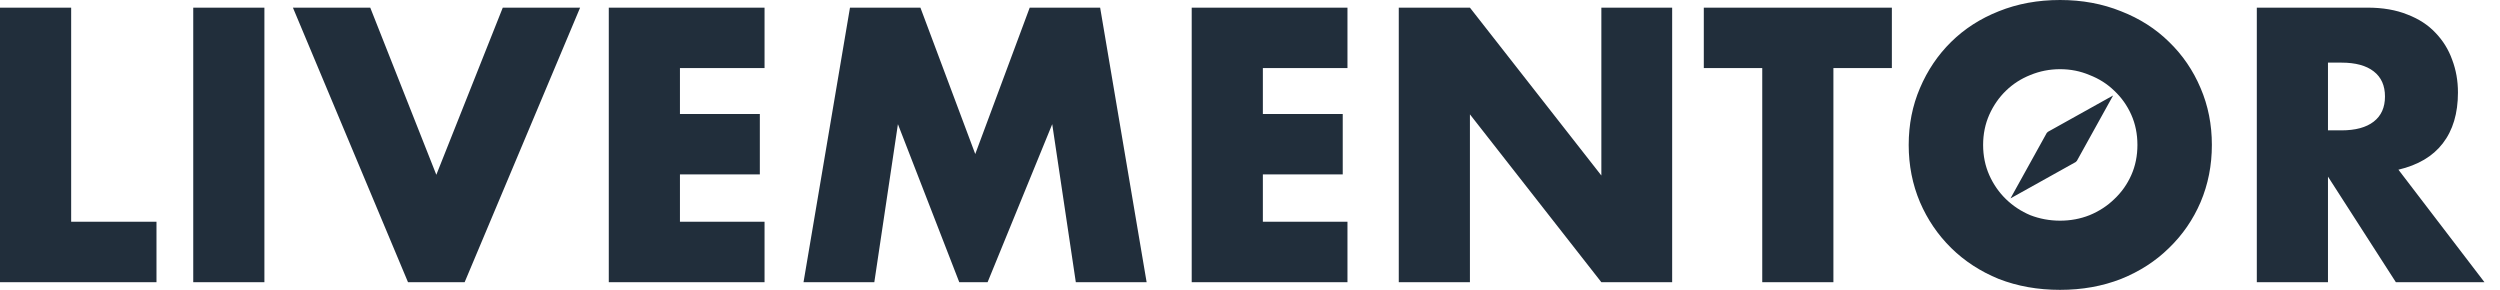 <svg width="138" height="16" viewBox="0 0 138 16" fill="#212E3B" xmlns="http://www.w3.org/2000/svg">
<path fill-rule="evenodd" clip-rule="evenodd" d="M3.928 12.241V0.422H0V15.578H8.638V12.241H3.928ZM14.595 15.578V0.422H10.667V15.578H14.595ZM24.085 9.648L20.438 0.422H16.169L22.522 15.578H25.648L32.022 0.422H27.753L24.085 9.648ZM37.533 3.759H42.203V0.422H33.605V15.578H42.203V12.241H37.533V9.628H41.943V6.291H37.533V3.759ZM46.919 0.422L44.354 15.578H48.262L49.565 6.854L52.952 15.578H54.515L58.083 6.854L59.385 15.578H63.294L60.728 0.422H56.84L53.834 8.502L50.807 0.422H46.919ZM69.71 3.759H74.38V0.422H65.782V15.578H74.38V12.241H69.71V9.628H74.119V6.291H69.71V3.759ZM77.212 0.422V15.578H81.14V6.312L88.395 15.578H92.303V0.422H88.395V9.688L81.14 0.422H77.212ZM101.204 15.578V3.759H104.431V0.422H94.05V3.759H97.276V15.578H101.204ZM109.809 9.668C109.583 9.159 109.468 8.603 109.468 8C109.468 7.397 109.583 6.841 109.809 6.332C110.037 5.822 110.344 5.38 110.731 5.005C111.119 4.63 111.567 4.342 112.074 4.141C112.595 3.926 113.143 3.819 113.717 3.819C114.293 3.819 114.834 3.926 115.341 4.141C115.862 4.342 116.317 4.63 116.704 5.005C117.104 5.38 117.419 5.822 117.646 6.332C117.873 6.841 117.986 7.397 117.986 8C117.986 8.603 117.873 9.159 117.646 9.668C117.419 10.178 117.104 10.62 116.704 10.995C116.317 11.37 115.862 11.665 115.341 11.879C114.834 12.08 114.293 12.181 113.717 12.181C113.143 12.181 112.595 12.08 112.074 11.879C111.567 11.665 111.119 11.37 110.731 10.995C110.344 10.62 110.037 10.178 109.809 9.668ZM105.981 4.864C105.567 5.829 105.36 6.874 105.36 8C105.36 9.126 105.567 10.178 105.981 11.156C106.396 12.121 106.97 12.965 107.705 13.688C108.44 14.412 109.315 14.982 110.33 15.397C111.359 15.799 112.489 16 113.717 16C114.934 16 116.056 15.799 117.084 15.397C118.114 14.982 118.995 14.412 119.73 13.688C120.478 12.965 121.06 12.121 121.473 11.156C121.888 10.178 122.095 9.126 122.095 8C122.095 6.874 121.888 5.829 121.473 4.864C121.06 3.886 120.478 3.035 119.73 2.312C118.995 1.588 118.114 1.025 117.084 0.623C116.056 0.208 114.934 0 113.717 0C112.489 0 111.359 0.208 110.33 0.623C109.315 1.025 108.44 1.588 107.705 2.312C106.97 3.035 106.396 3.886 105.981 4.864ZM129.246 7.196H128.504V3.457H129.246C130.021 3.457 130.616 3.618 131.029 3.94C131.445 4.261 131.651 4.724 131.651 5.327C131.651 5.93 131.445 6.392 131.029 6.714C130.616 7.035 130.021 7.196 129.246 7.196ZM132.252 15.578H137.143L132.393 9.367C133.474 9.112 134.29 8.63 134.837 7.92C135.399 7.196 135.679 6.258 135.679 5.106C135.679 4.462 135.573 3.859 135.359 3.296C135.158 2.734 134.851 2.238 134.437 1.809C134.035 1.38 133.522 1.045 132.893 0.804C132.266 0.549 131.53 0.422 130.689 0.422H124.576V15.578H128.504V9.749L132.252 15.578ZM110.979 10.951L114.578 8.945L114.644 8.879L116.644 5.27L113.045 7.276L112.979 7.341L110.979 10.951Z" fill="#212E3B"/>
</svg>
